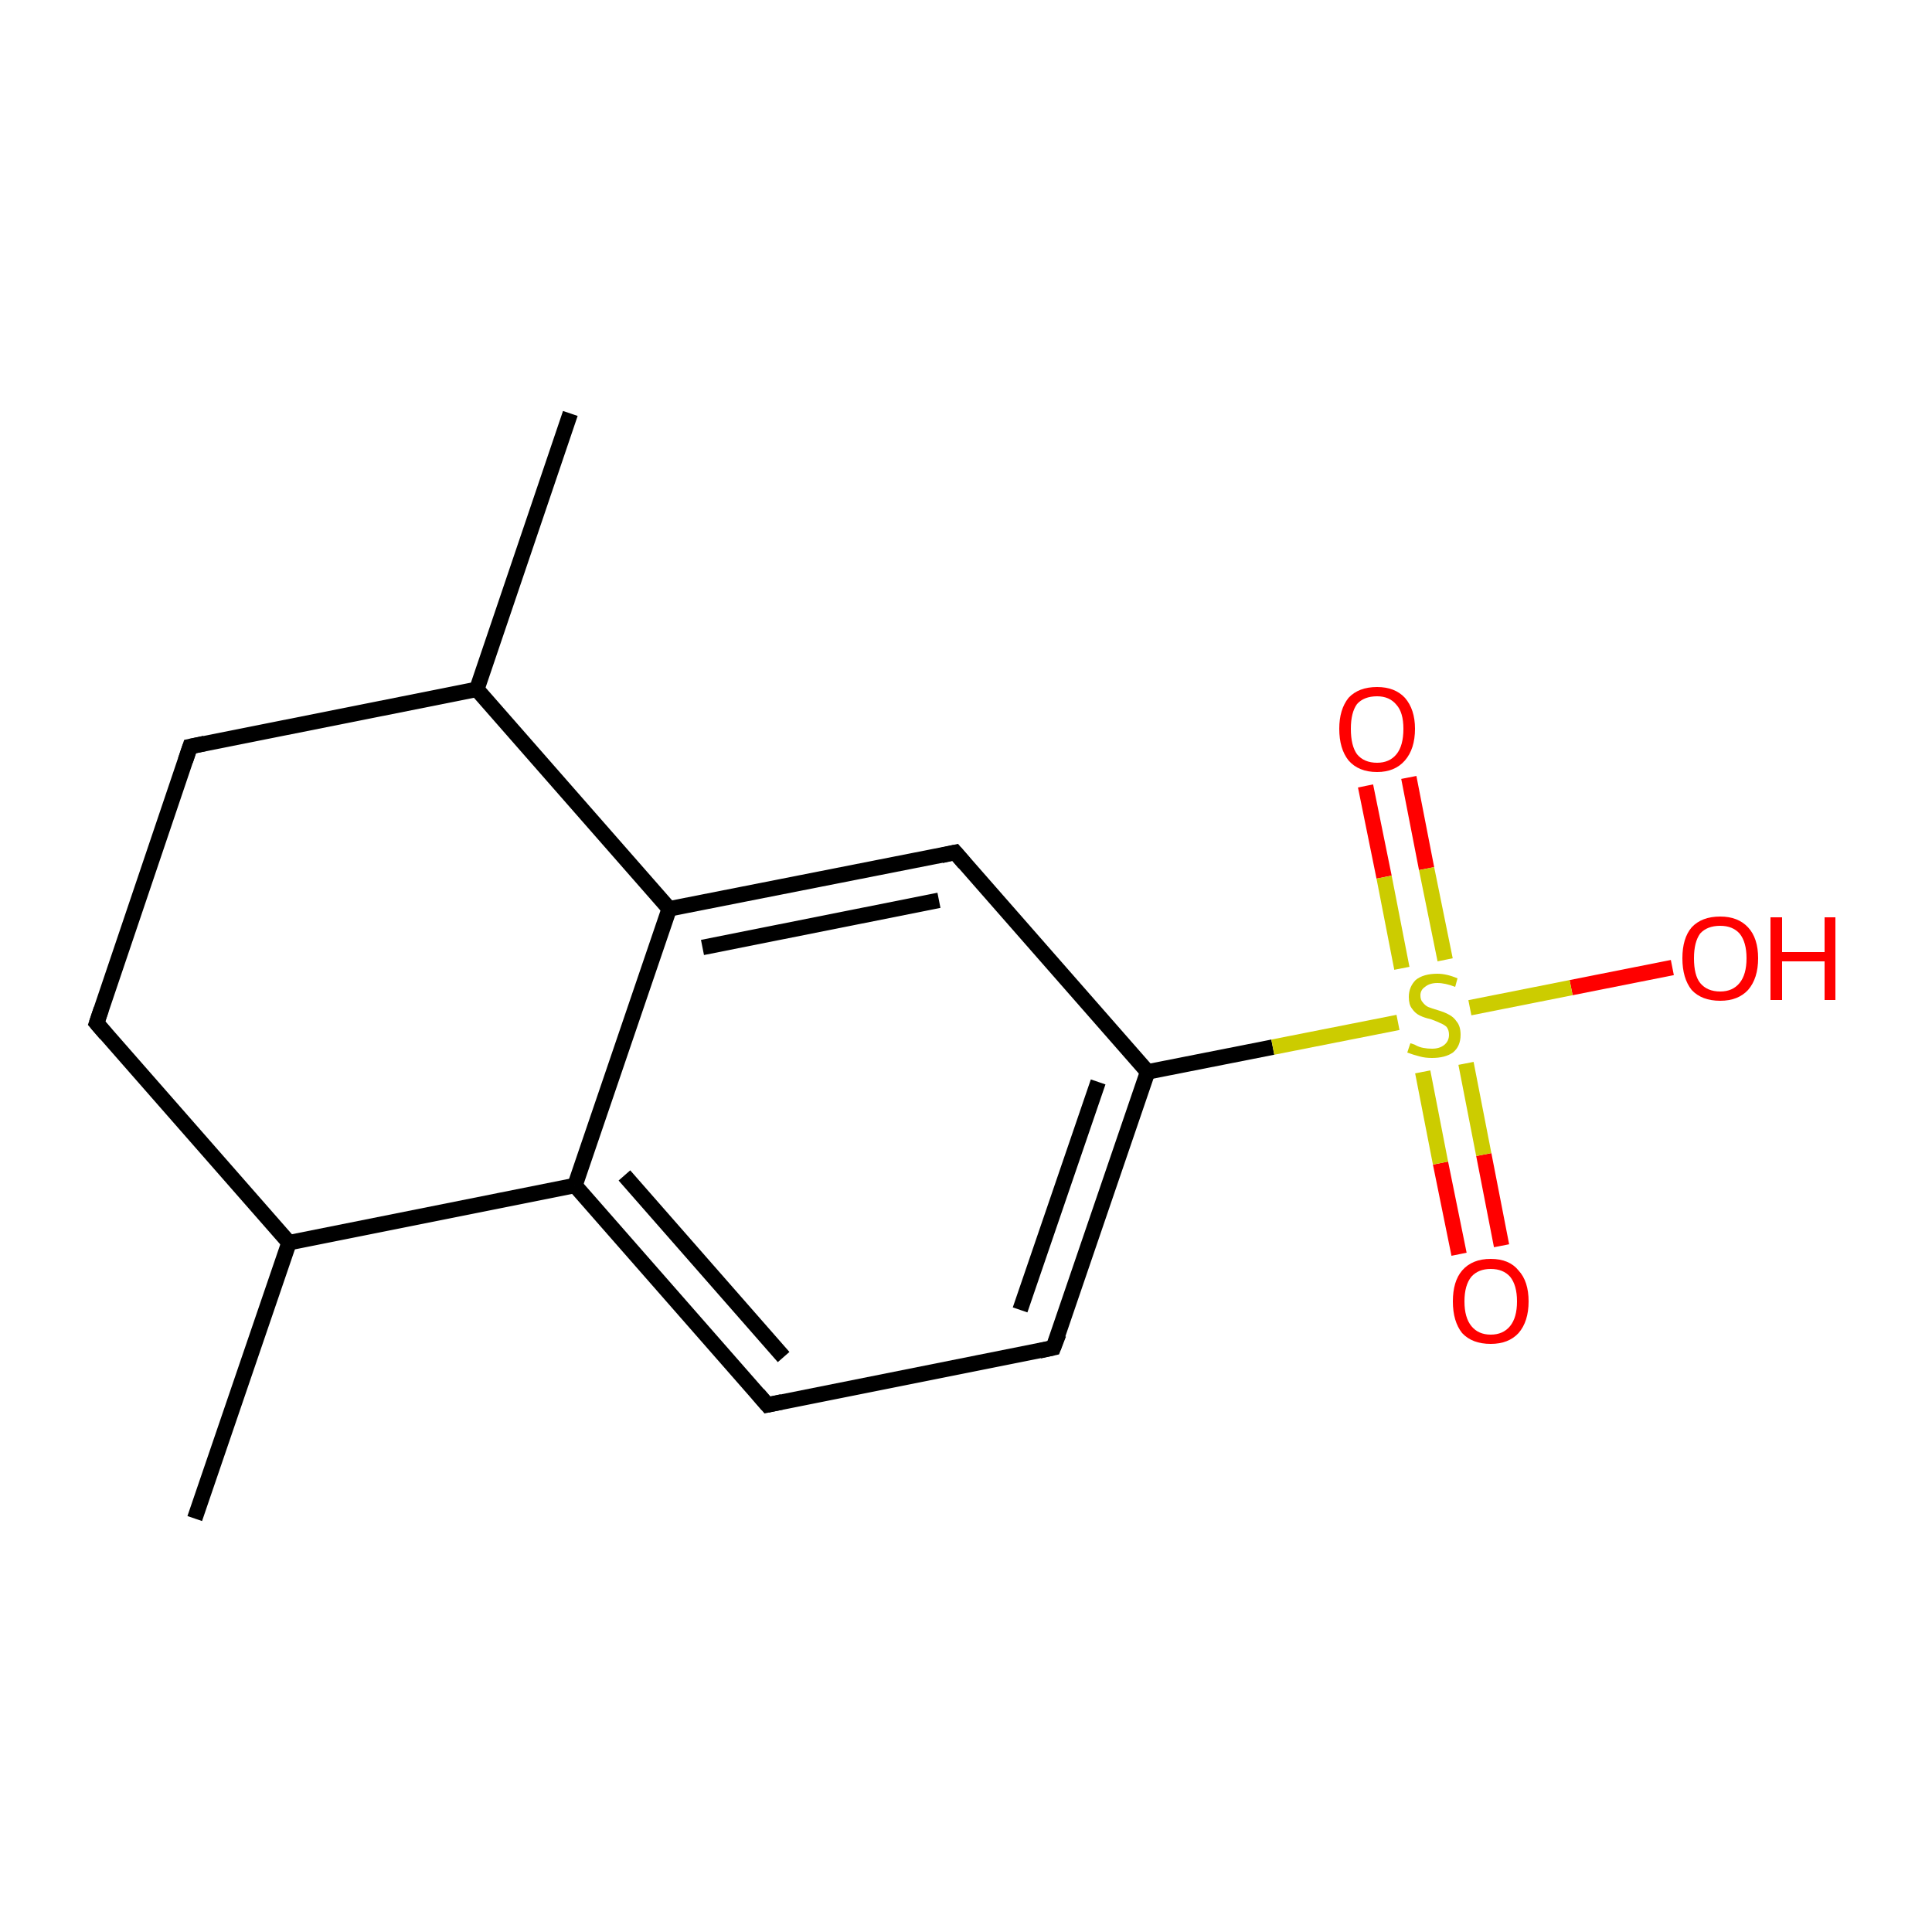<?xml version='1.0' encoding='iso-8859-1'?>
<svg version='1.1' baseProfile='full'
              xmlns='http://www.w3.org/2000/svg'
                      xmlns:rdkit='http://www.rdkit.org/xml'
                      xmlns:xlink='http://www.w3.org/1999/xlink'
                  xml:space='preserve'
width='250px' height='250px' viewBox='0 0 250 250'>
<!-- END OF HEADER -->
<rect style='opacity:1.0;fill:#FFFFFF;stroke:none' width='250.0' height='250.0' x='0.0' y='0.0'> </rect>
<path class='bond-0 atom-0 atom-7' d='M 25.2,196.5 L 37.4,160.8' style='fill:none;fill-rule:evenodd;stroke:#000000;stroke-width:2.0px;stroke-linecap:butt;stroke-linejoin:miter;stroke-opacity:1' />
<path class='bond-1 atom-1 atom-8' d='M 73.8,53.5 L 61.7,89.2' style='fill:none;fill-rule:evenodd;stroke:#000000;stroke-width:2.0px;stroke-linecap:butt;stroke-linejoin:miter;stroke-opacity:1' />
<path class='bond-2 atom-2 atom-3' d='M 12.5,132.4 L 24.6,96.6' style='fill:none;fill-rule:evenodd;stroke:#000000;stroke-width:2.0px;stroke-linecap:butt;stroke-linejoin:miter;stroke-opacity:1' />
<path class='bond-3 atom-2 atom-7' d='M 12.5,132.4 L 37.4,160.8' style='fill:none;fill-rule:evenodd;stroke:#000000;stroke-width:2.0px;stroke-linecap:butt;stroke-linejoin:miter;stroke-opacity:1' />
<path class='bond-4 atom-3 atom-8' d='M 24.6,96.6 L 61.7,89.2' style='fill:none;fill-rule:evenodd;stroke:#000000;stroke-width:2.0px;stroke-linecap:butt;stroke-linejoin:miter;stroke-opacity:1' />
<path class='bond-5 atom-4 atom-5' d='M 136.3,174.4 L 99.3,181.8' style='fill:none;fill-rule:evenodd;stroke:#000000;stroke-width:2.0px;stroke-linecap:butt;stroke-linejoin:miter;stroke-opacity:1' />
<path class='bond-6 atom-4 atom-9' d='M 136.3,174.4 L 148.5,138.7' style='fill:none;fill-rule:evenodd;stroke:#000000;stroke-width:2.0px;stroke-linecap:butt;stroke-linejoin:miter;stroke-opacity:1' />
<path class='bond-6 atom-4 atom-9' d='M 132.0,169.5 L 142.1,140.0' style='fill:none;fill-rule:evenodd;stroke:#000000;stroke-width:2.0px;stroke-linecap:butt;stroke-linejoin:miter;stroke-opacity:1' />
<path class='bond-7 atom-5 atom-10' d='M 99.3,181.8 L 74.4,153.4' style='fill:none;fill-rule:evenodd;stroke:#000000;stroke-width:2.0px;stroke-linecap:butt;stroke-linejoin:miter;stroke-opacity:1' />
<path class='bond-7 atom-5 atom-10' d='M 101.4,175.6 L 80.8,152.1' style='fill:none;fill-rule:evenodd;stroke:#000000;stroke-width:2.0px;stroke-linecap:butt;stroke-linejoin:miter;stroke-opacity:1' />
<path class='bond-8 atom-6 atom-9' d='M 123.6,110.3 L 148.5,138.7' style='fill:none;fill-rule:evenodd;stroke:#000000;stroke-width:2.0px;stroke-linecap:butt;stroke-linejoin:miter;stroke-opacity:1' />
<path class='bond-9 atom-6 atom-11' d='M 123.6,110.3 L 86.6,117.6' style='fill:none;fill-rule:evenodd;stroke:#000000;stroke-width:2.0px;stroke-linecap:butt;stroke-linejoin:miter;stroke-opacity:1' />
<path class='bond-9 atom-6 atom-11' d='M 121.5,116.5 L 90.9,122.6' style='fill:none;fill-rule:evenodd;stroke:#000000;stroke-width:2.0px;stroke-linecap:butt;stroke-linejoin:miter;stroke-opacity:1' />
<path class='bond-10 atom-7 atom-10' d='M 37.4,160.8 L 74.4,153.4' style='fill:none;fill-rule:evenodd;stroke:#000000;stroke-width:2.0px;stroke-linecap:butt;stroke-linejoin:miter;stroke-opacity:1' />
<path class='bond-11 atom-8 atom-11' d='M 61.7,89.2 L 86.6,117.6' style='fill:none;fill-rule:evenodd;stroke:#000000;stroke-width:2.0px;stroke-linecap:butt;stroke-linejoin:miter;stroke-opacity:1' />
<path class='bond-12 atom-9 atom-15' d='M 148.5,138.7 L 164.7,135.5' style='fill:none;fill-rule:evenodd;stroke:#000000;stroke-width:2.0px;stroke-linecap:butt;stroke-linejoin:miter;stroke-opacity:1' />
<path class='bond-12 atom-9 atom-15' d='M 164.7,135.5 L 180.9,132.3' style='fill:none;fill-rule:evenodd;stroke:#CCCC00;stroke-width:2.0px;stroke-linecap:butt;stroke-linejoin:miter;stroke-opacity:1' />
<path class='bond-13 atom-10 atom-11' d='M 74.4,153.4 L 86.6,117.6' style='fill:none;fill-rule:evenodd;stroke:#000000;stroke-width:2.0px;stroke-linecap:butt;stroke-linejoin:miter;stroke-opacity:1' />
<path class='bond-14 atom-12 atom-15' d='M 216.4,125.2 L 203.3,127.8' style='fill:none;fill-rule:evenodd;stroke:#FF0000;stroke-width:2.0px;stroke-linecap:butt;stroke-linejoin:miter;stroke-opacity:1' />
<path class='bond-14 atom-12 atom-15' d='M 203.3,127.8 L 190.2,130.4' style='fill:none;fill-rule:evenodd;stroke:#CCCC00;stroke-width:2.0px;stroke-linecap:butt;stroke-linejoin:miter;stroke-opacity:1' />
<path class='bond-15 atom-13 atom-15' d='M 188.8,162.3 L 186.4,150.5' style='fill:none;fill-rule:evenodd;stroke:#FF0000;stroke-width:2.0px;stroke-linecap:butt;stroke-linejoin:miter;stroke-opacity:1' />
<path class='bond-15 atom-13 atom-15' d='M 186.4,150.5 L 184.1,138.7' style='fill:none;fill-rule:evenodd;stroke:#CCCC00;stroke-width:2.0px;stroke-linecap:butt;stroke-linejoin:miter;stroke-opacity:1' />
<path class='bond-15 atom-13 atom-15' d='M 194.3,161.2 L 192.0,149.4' style='fill:none;fill-rule:evenodd;stroke:#FF0000;stroke-width:2.0px;stroke-linecap:butt;stroke-linejoin:miter;stroke-opacity:1' />
<path class='bond-15 atom-13 atom-15' d='M 192.0,149.4 L 189.7,137.6' style='fill:none;fill-rule:evenodd;stroke:#CCCC00;stroke-width:2.0px;stroke-linecap:butt;stroke-linejoin:miter;stroke-opacity:1' />
<path class='bond-16 atom-14 atom-15' d='M 182.3,100.6 L 184.6,112.4' style='fill:none;fill-rule:evenodd;stroke:#FF0000;stroke-width:2.0px;stroke-linecap:butt;stroke-linejoin:miter;stroke-opacity:1' />
<path class='bond-16 atom-14 atom-15' d='M 184.6,112.4 L 187.0,124.2' style='fill:none;fill-rule:evenodd;stroke:#CCCC00;stroke-width:2.0px;stroke-linecap:butt;stroke-linejoin:miter;stroke-opacity:1' />
<path class='bond-16 atom-14 atom-15' d='M 176.7,101.7 L 179.1,113.5' style='fill:none;fill-rule:evenodd;stroke:#FF0000;stroke-width:2.0px;stroke-linecap:butt;stroke-linejoin:miter;stroke-opacity:1' />
<path class='bond-16 atom-14 atom-15' d='M 179.1,113.5 L 181.4,125.3' style='fill:none;fill-rule:evenodd;stroke:#CCCC00;stroke-width:2.0px;stroke-linecap:butt;stroke-linejoin:miter;stroke-opacity:1' />
<path d='M 13.1,130.6 L 12.5,132.4 L 13.7,133.8' style='fill:none;stroke:#000000;stroke-width:2.0px;stroke-linecap:butt;stroke-linejoin:miter;stroke-opacity:1;' />
<path d='M 24.0,98.4 L 24.6,96.6 L 26.5,96.2' style='fill:none;stroke:#000000;stroke-width:2.0px;stroke-linecap:butt;stroke-linejoin:miter;stroke-opacity:1;' />
<path d='M 134.5,174.8 L 136.3,174.4 L 137.0,172.6' style='fill:none;stroke:#000000;stroke-width:2.0px;stroke-linecap:butt;stroke-linejoin:miter;stroke-opacity:1;' />
<path d='M 101.2,181.4 L 99.3,181.8 L 98.1,180.4' style='fill:none;stroke:#000000;stroke-width:2.0px;stroke-linecap:butt;stroke-linejoin:miter;stroke-opacity:1;' />
<path d='M 124.8,111.7 L 123.6,110.3 L 121.8,110.7' style='fill:none;stroke:#000000;stroke-width:2.0px;stroke-linecap:butt;stroke-linejoin:miter;stroke-opacity:1;' />
<path class='atom-12' d='M 217.7 124.0
Q 217.7 121.4, 218.9 120.0
Q 220.2 118.6, 222.6 118.6
Q 224.9 118.6, 226.2 120.0
Q 227.5 121.4, 227.5 124.0
Q 227.5 126.6, 226.2 128.1
Q 224.9 129.5, 222.6 129.5
Q 220.2 129.5, 218.9 128.1
Q 217.7 126.6, 217.7 124.0
M 222.6 128.3
Q 224.2 128.3, 225.1 127.2
Q 226.0 126.1, 226.0 124.0
Q 226.0 121.9, 225.1 120.8
Q 224.2 119.8, 222.6 119.8
Q 220.9 119.8, 220.0 120.8
Q 219.2 121.9, 219.2 124.0
Q 219.2 126.2, 220.0 127.2
Q 220.9 128.3, 222.6 128.3
' fill='#FF0000'/>
<path class='atom-12' d='M 229.1 118.7
L 230.6 118.7
L 230.6 123.2
L 236.1 123.2
L 236.1 118.7
L 237.5 118.7
L 237.5 129.4
L 236.1 129.4
L 236.1 124.4
L 230.6 124.4
L 230.6 129.4
L 229.1 129.4
L 229.1 118.7
' fill='#FF0000'/>
<path class='atom-13' d='M 188.0 168.4
Q 188.0 165.8, 189.2 164.4
Q 190.5 162.9, 192.9 162.9
Q 195.3 162.9, 196.5 164.4
Q 197.8 165.8, 197.8 168.4
Q 197.8 171.0, 196.5 172.5
Q 195.2 173.9, 192.9 173.9
Q 190.5 173.9, 189.2 172.5
Q 188.0 171.0, 188.0 168.4
M 192.9 172.7
Q 194.5 172.7, 195.4 171.6
Q 196.3 170.5, 196.3 168.4
Q 196.3 166.3, 195.4 165.2
Q 194.5 164.2, 192.9 164.2
Q 191.3 164.2, 190.4 165.2
Q 189.5 166.3, 189.5 168.4
Q 189.5 170.5, 190.4 171.6
Q 191.3 172.7, 192.9 172.7
' fill='#FF0000'/>
<path class='atom-14' d='M 173.3 94.3
Q 173.3 91.8, 174.5 90.3
Q 175.8 88.9, 178.2 88.9
Q 180.5 88.9, 181.8 90.3
Q 183.1 91.8, 183.1 94.3
Q 183.1 96.9, 181.8 98.4
Q 180.5 99.9, 178.2 99.9
Q 175.8 99.9, 174.5 98.4
Q 173.3 96.9, 173.3 94.3
M 178.2 98.7
Q 179.8 98.7, 180.7 97.6
Q 181.6 96.5, 181.6 94.3
Q 181.6 92.2, 180.7 91.2
Q 179.8 90.1, 178.2 90.1
Q 176.5 90.1, 175.6 91.1
Q 174.8 92.2, 174.8 94.3
Q 174.8 96.5, 175.6 97.6
Q 176.5 98.7, 178.2 98.7
' fill='#FF0000'/>
<path class='atom-15' d='M 182.5 135.0
Q 182.6 135.0, 183.1 135.2
Q 183.6 135.5, 184.2 135.6
Q 184.7 135.7, 185.3 135.7
Q 186.3 135.7, 186.9 135.2
Q 187.5 134.7, 187.5 133.9
Q 187.5 133.3, 187.2 132.9
Q 186.9 132.6, 186.4 132.4
Q 186.0 132.2, 185.2 131.9
Q 184.3 131.7, 183.7 131.4
Q 183.1 131.1, 182.7 130.5
Q 182.3 130.0, 182.3 129.0
Q 182.3 127.7, 183.2 126.8
Q 184.2 126.0, 186.0 126.0
Q 187.2 126.0, 188.6 126.6
L 188.3 127.7
Q 187.0 127.2, 186.0 127.2
Q 185.0 127.2, 184.4 127.7
Q 183.8 128.1, 183.8 128.8
Q 183.8 129.4, 184.1 129.7
Q 184.4 130.1, 184.8 130.3
Q 185.3 130.5, 186.0 130.7
Q 187.0 131.0, 187.5 131.3
Q 188.1 131.6, 188.5 132.2
Q 189.0 132.8, 189.0 133.9
Q 189.0 135.4, 188.0 136.2
Q 187.0 136.9, 185.3 136.9
Q 184.4 136.9, 183.7 136.7
Q 182.9 136.5, 182.1 136.2
L 182.5 135.0
' fill='#CCCC00'/>
</svg>

